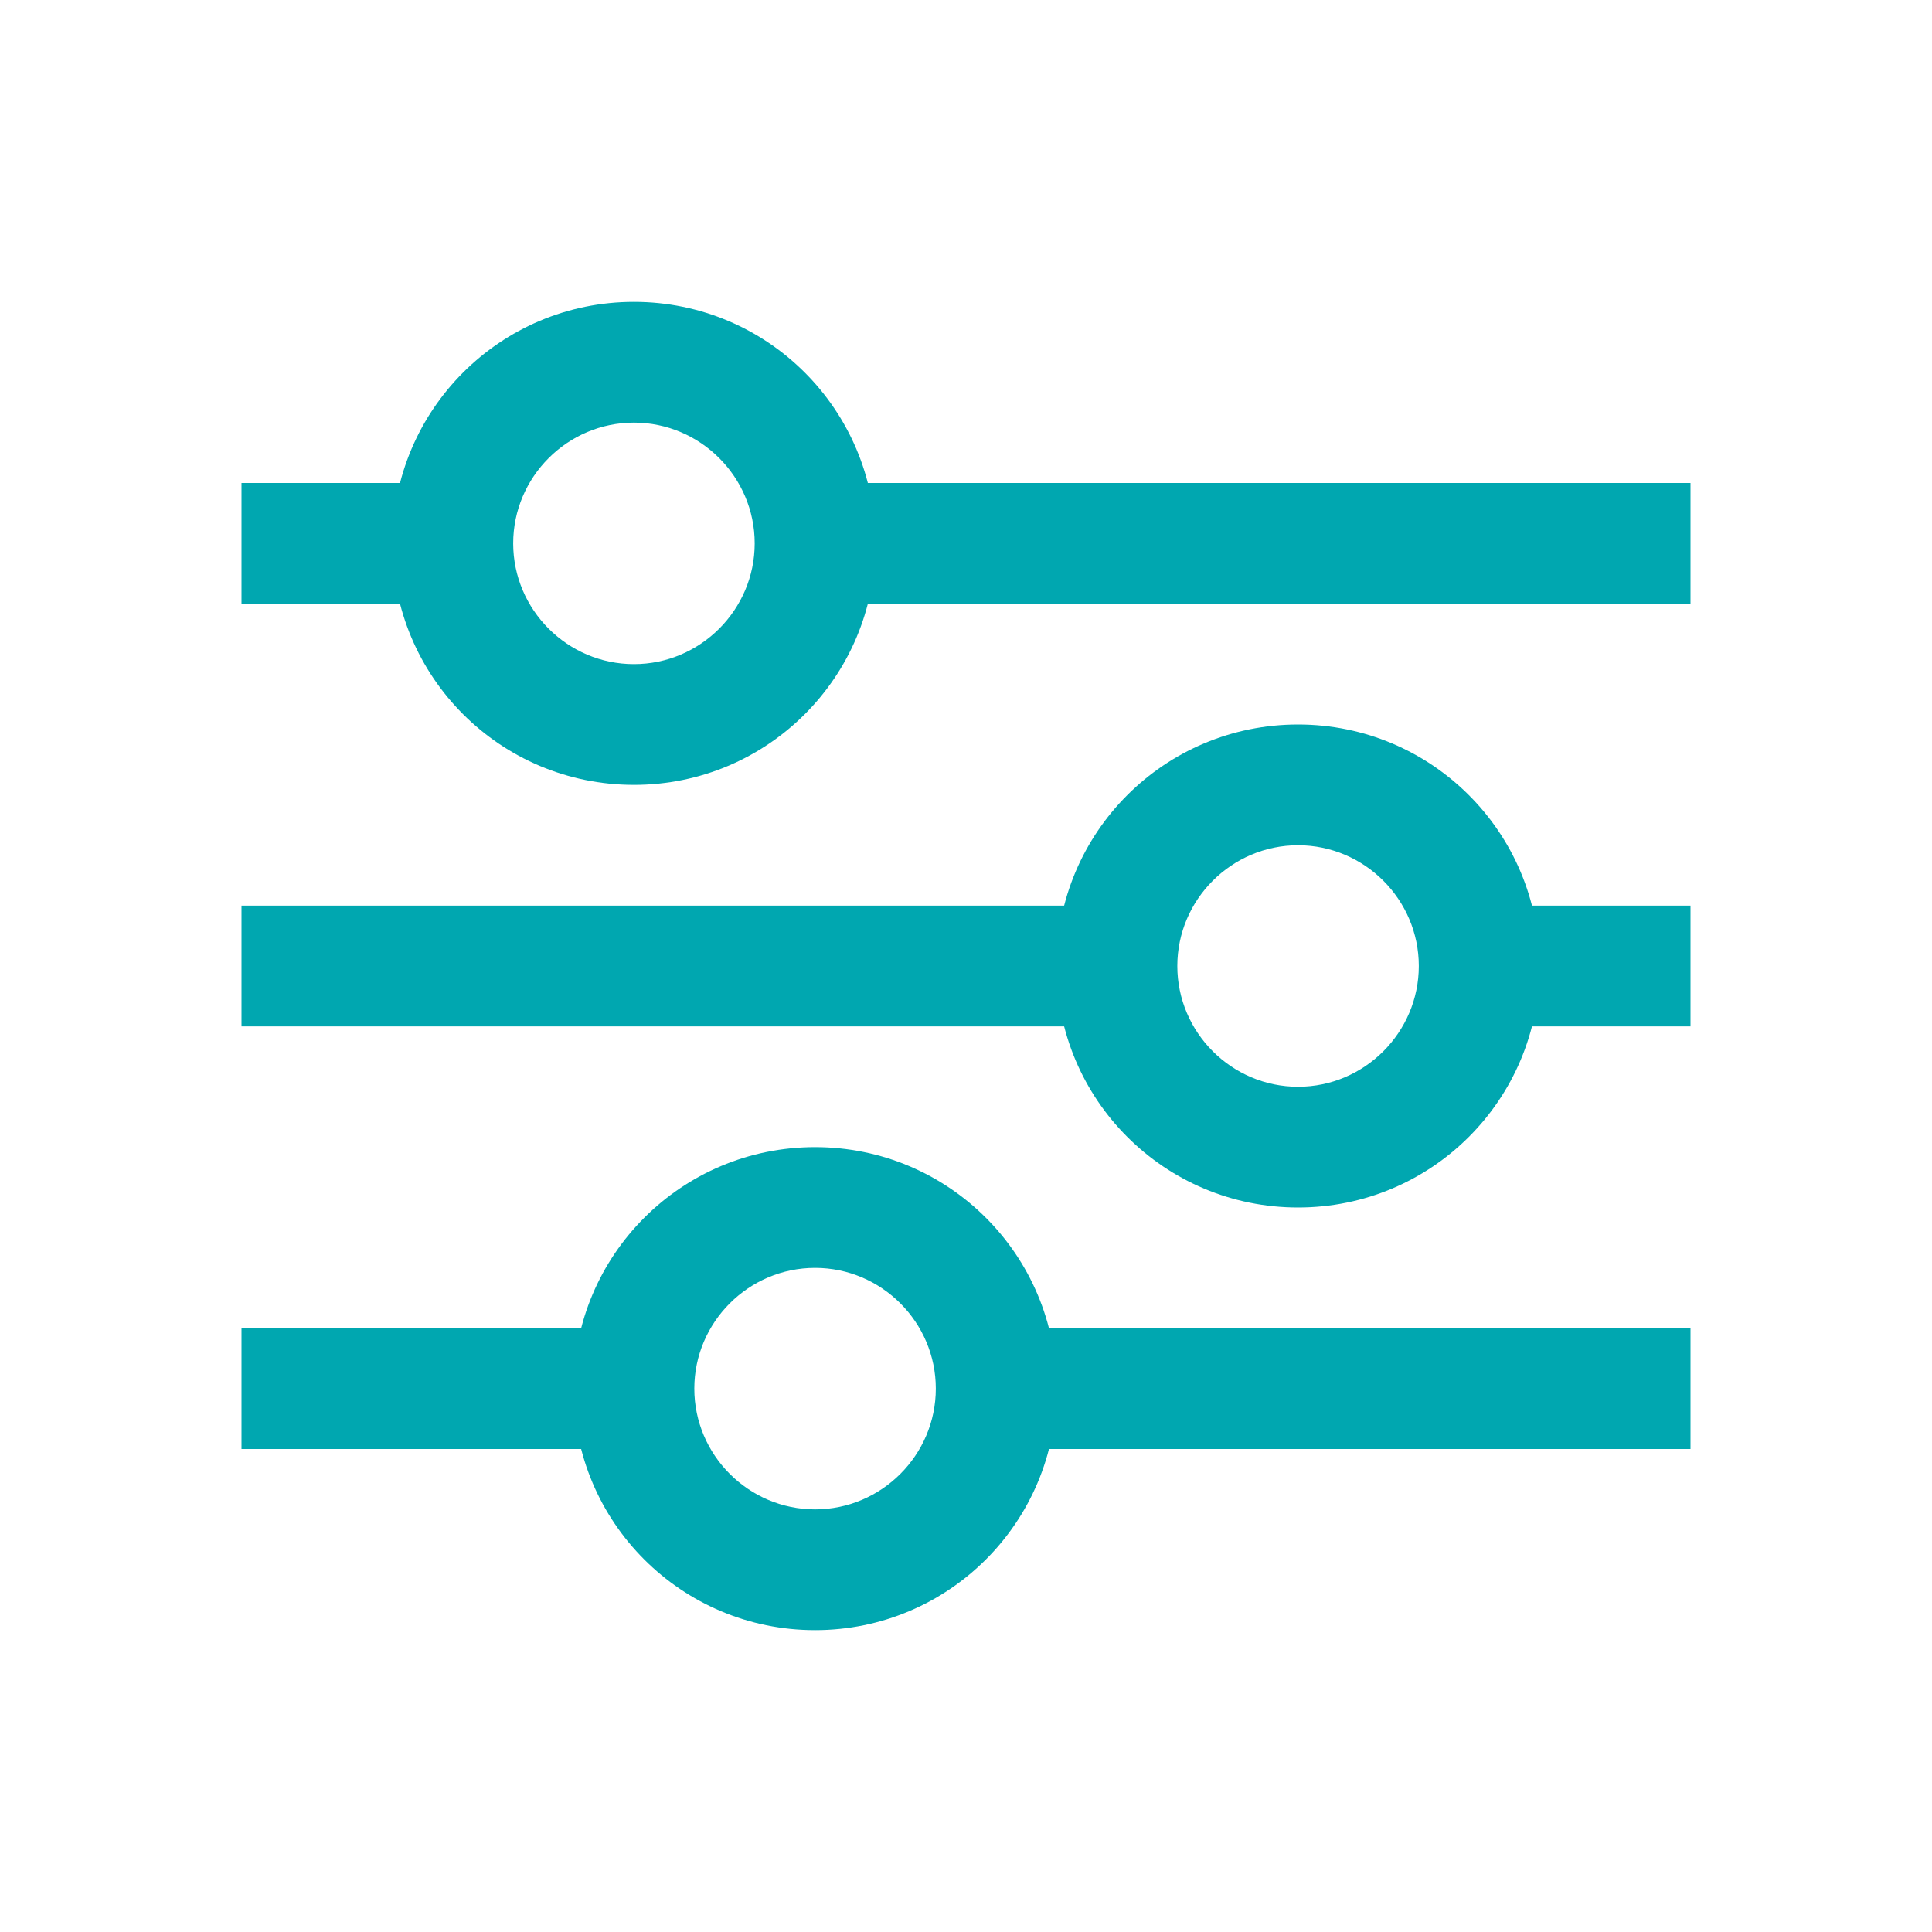 <?xml version="1.0" encoding="utf-8"?>
<!-- Generator: Adobe Illustrator 22.1.0, SVG Export Plug-In . SVG Version: 6.00 Build 0)  -->
<svg version="1.1" id="Layer_1" xmlns="http://www.w3.org/2000/svg" xmlns:xlink="http://www.w3.org/1999/xlink" x="0px" y="0px"
	 width="256px" height="256px" viewBox="0 0 256 256" style="enable-background:new 0 0 256 256;" xml:space="preserve">
<style type="text/css">
	.st0{fill:#00A7B0;}
</style>
<rect x="108" y="64" class="st0" width="116" height="16"/>
<rect x="32" y="64" class="st0" width="24" height="16"/>
<path class="st0" d="M84,56c8.8,0,16,7.2,16,16s-7.2,16-16,16s-16-7.2-16-16S75.2,56,84,56 M84,40c-17.7,0-32,14.3-32,32
	s14.3,32,32,32s32-14.3,32-32S101.7,40,84,40L84,40z"/>
<rect x="132" y="176" class="st0" width="92" height="16"/>
<rect x="32" y="176" class="st0" width="48" height="16"/>
<path class="st0" d="M108,168c8.8,0,16,7.2,16,16s-7.2,16-16,16s-16-7.2-16-16S99.2,168,108,168 M108,152c-17.7,0-32,14.3-32,32
	s14.3,32,32,32s32-14.3,32-32S125.7,152,108,152L108,152z"/>
<rect x="32" y="120" class="st0" width="116" height="16"/>
<rect x="200" y="120" class="st0" width="24" height="16"/>
<path class="st0" d="M172,112c8.8,0,16,7.2,16,16s-7.2,16-16,16s-16-7.2-16-16S163.2,112,172,112 M172,96c-17.7,0-32,14.3-32,32
	s14.3,32,32,32s32-14.3,32-32S189.7,96,172,96L172,96z"/>
</svg>
